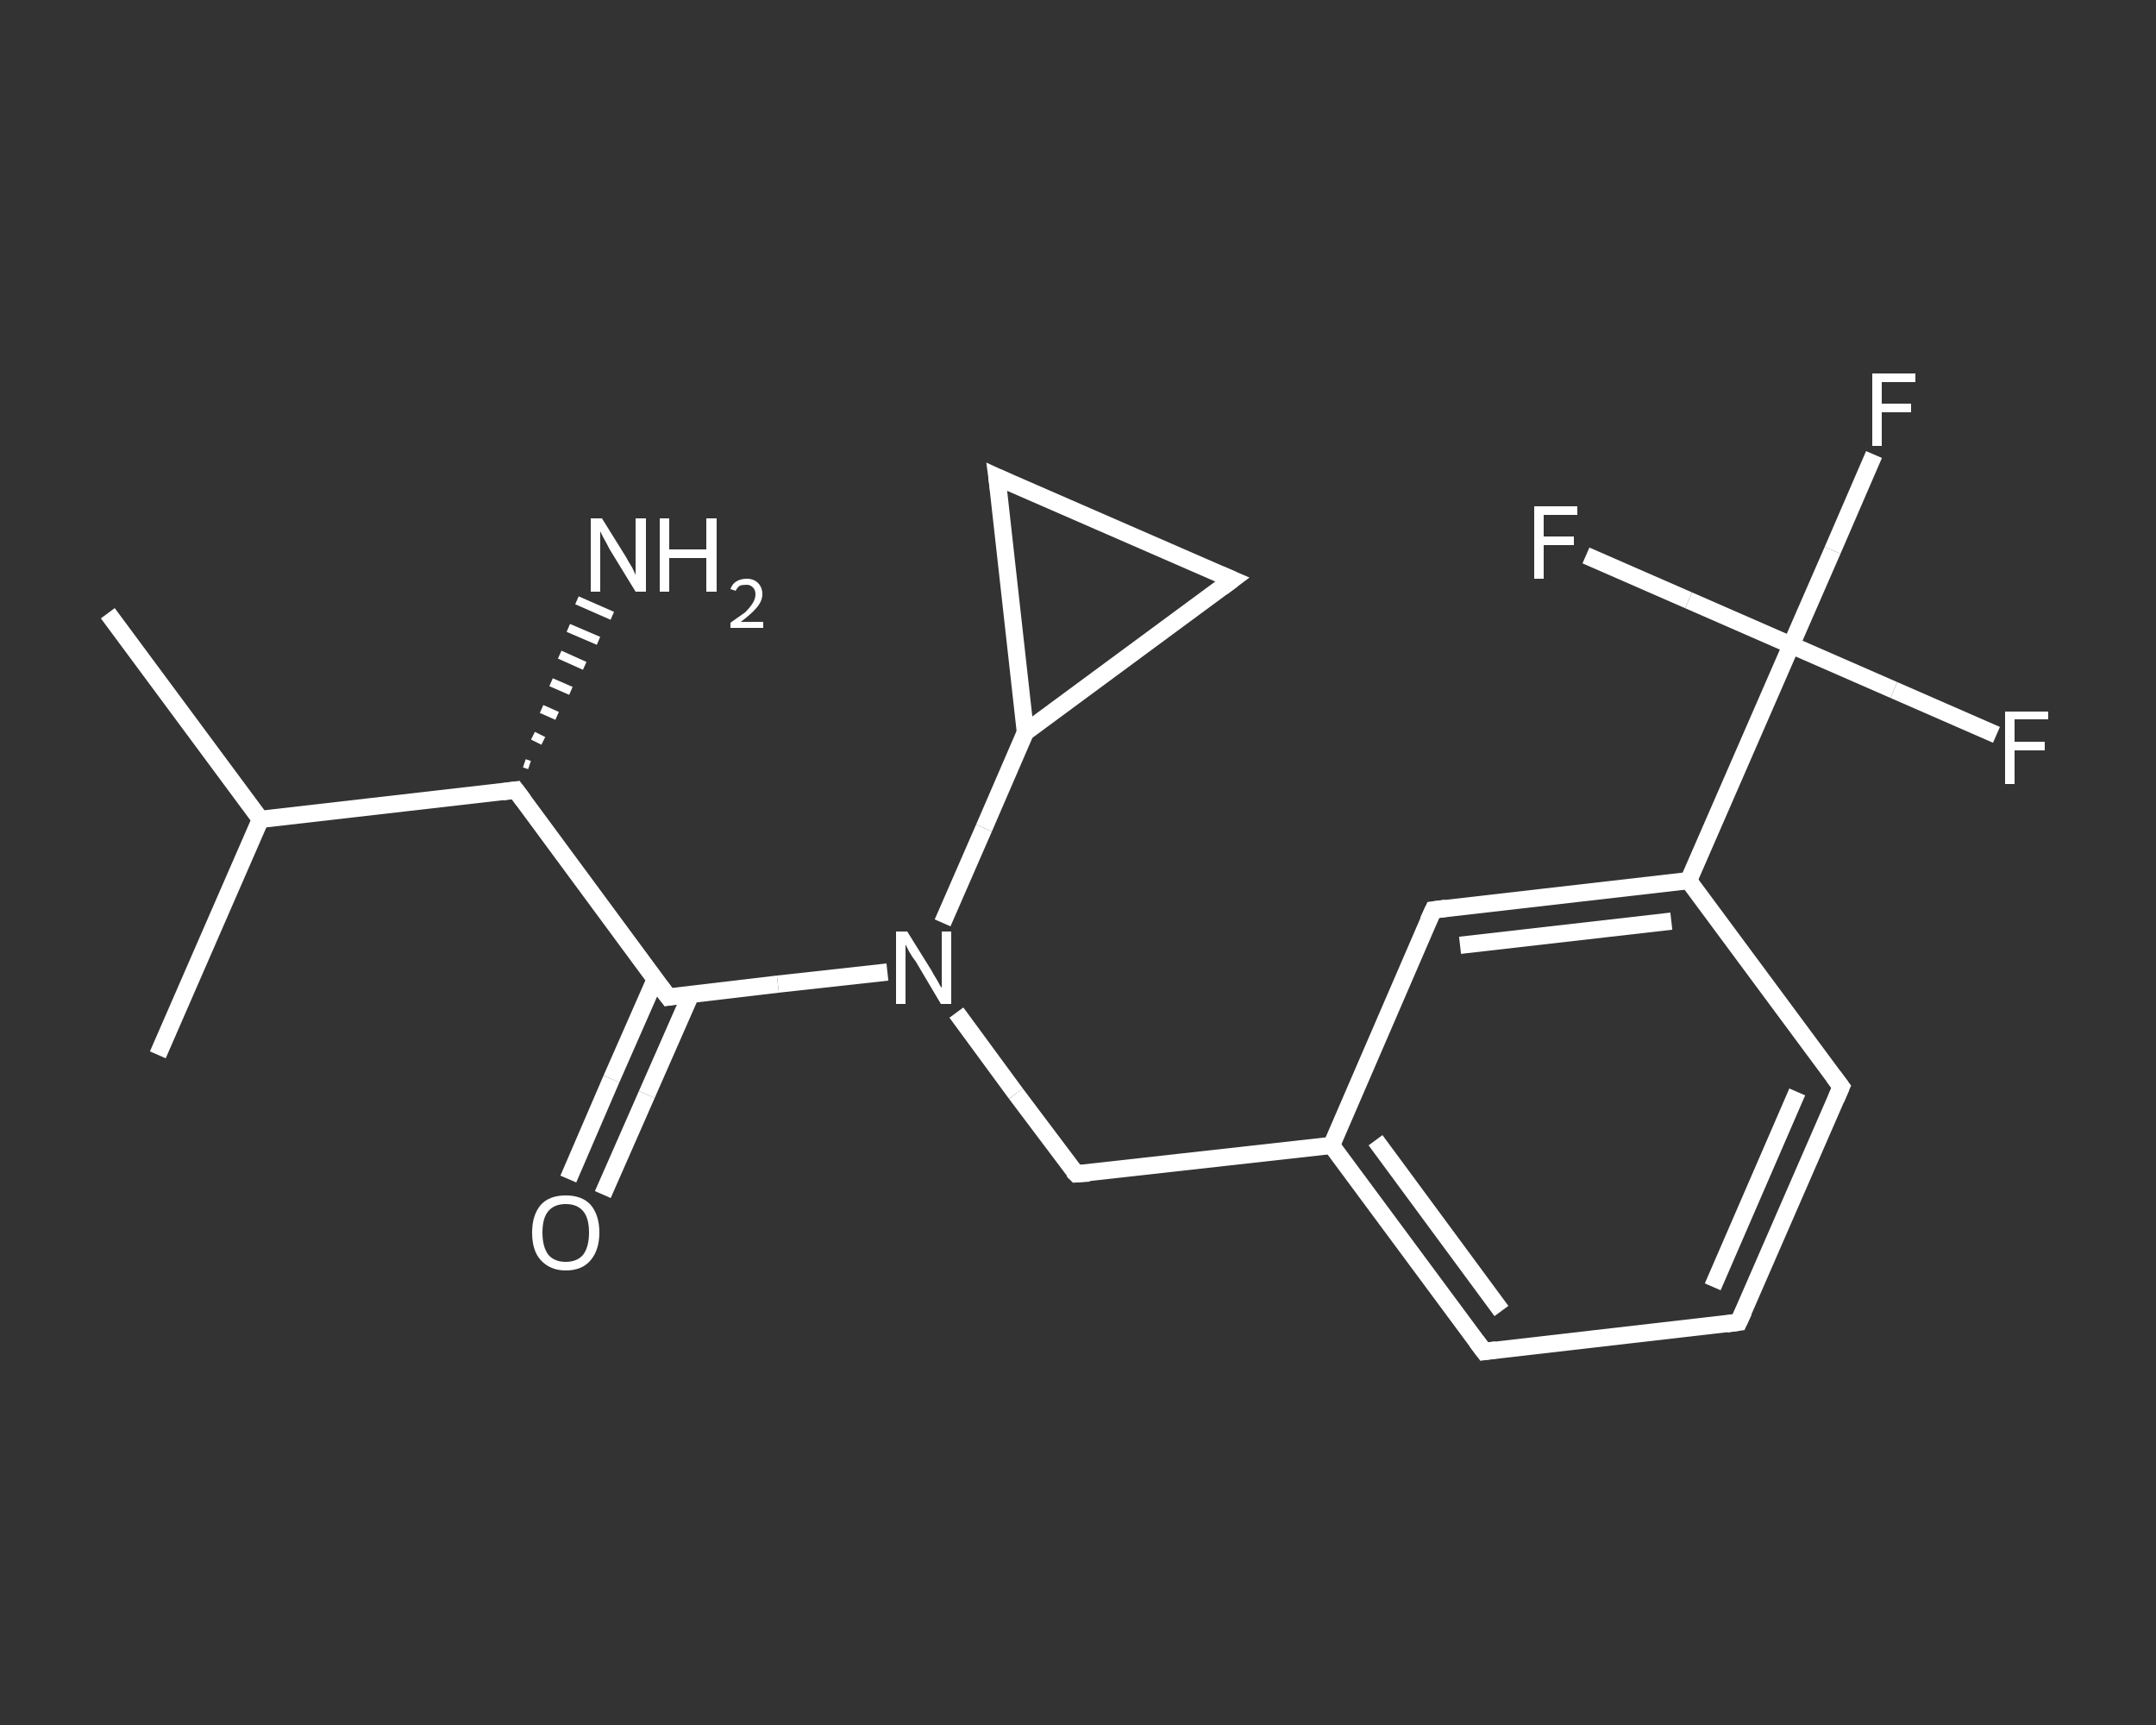 <?xml version='1.0' encoding='iso-8859-1'?>
<svg version='1.1' baseProfile='full'
              xmlns='http://www.w3.org/2000/svg'
                      xmlns:rdkit='http://www.rdkit.org/xml'
                      xmlns:xlink='http://www.w3.org/1999/xlink'
                  xml:space='preserve'
width='250px' height='200px' viewBox='0 0 250 200'>
<rect x="0" y="0" width="250" height="200" fill="#333333" stroke="none"/>
<!-- END OF HEADER -->
<rect style='opacity:1.0;fill:transparent;stroke:none' width='250.0' height='200.0' x='0.0' y='0.0'> </rect>
<path class='bond-0 atom-0 atom-1' d='M 12.5,71.1 L 30.2,95.0' style='fill:none;fill-rule:evenodd;stroke:#FFFFFF;stroke-width:2.0px;stroke-linecap:butt;stroke-linejoin:miter;stroke-opacity:1' />
<path class='bond-1 atom-1 atom-2' d='M 30.2,95.0 L 18.3,122.3' style='fill:none;fill-rule:evenodd;stroke:#FFFFFF;stroke-width:2.0px;stroke-linecap:butt;stroke-linejoin:miter;stroke-opacity:1' />
<path class='bond-2 atom-1 atom-3' d='M 30.2,95.0 L 59.8,91.6' style='fill:none;fill-rule:evenodd;stroke:#FFFFFF;stroke-width:2.0px;stroke-linecap:butt;stroke-linejoin:miter;stroke-opacity:1' />
<path class='bond-3 atom-3 atom-4' d='M 60.8,88.5 L 61.4,88.7' style='fill:none;fill-rule:evenodd;stroke:#FFFFFF;stroke-width:1.0px;stroke-linecap:butt;stroke-linejoin:miter;stroke-opacity:1' />
<path class='bond-3 atom-3 atom-4' d='M 61.8,85.3 L 63.0,85.9' style='fill:none;fill-rule:evenodd;stroke:#FFFFFF;stroke-width:1.0px;stroke-linecap:butt;stroke-linejoin:miter;stroke-opacity:1' />
<path class='bond-3 atom-3 atom-4' d='M 62.8,82.2 L 64.6,83.0' style='fill:none;fill-rule:evenodd;stroke:#FFFFFF;stroke-width:1.0px;stroke-linecap:butt;stroke-linejoin:miter;stroke-opacity:1' />
<path class='bond-3 atom-3 atom-4' d='M 63.9,79.1 L 66.2,80.1' style='fill:none;fill-rule:evenodd;stroke:#FFFFFF;stroke-width:1.0px;stroke-linecap:butt;stroke-linejoin:miter;stroke-opacity:1' />
<path class='bond-3 atom-3 atom-4' d='M 64.9,75.9 L 67.8,77.2' style='fill:none;fill-rule:evenodd;stroke:#FFFFFF;stroke-width:1.0px;stroke-linecap:butt;stroke-linejoin:miter;stroke-opacity:1' />
<path class='bond-3 atom-3 atom-4' d='M 65.9,72.8 L 69.4,74.3' style='fill:none;fill-rule:evenodd;stroke:#FFFFFF;stroke-width:1.0px;stroke-linecap:butt;stroke-linejoin:miter;stroke-opacity:1' />
<path class='bond-3 atom-3 atom-4' d='M 66.9,69.6 L 71.0,71.4' style='fill:none;fill-rule:evenodd;stroke:#FFFFFF;stroke-width:1.0px;stroke-linecap:butt;stroke-linejoin:miter;stroke-opacity:1' />
<path class='bond-4 atom-3 atom-5' d='M 59.8,91.6 L 77.5,115.6' style='fill:none;fill-rule:evenodd;stroke:#FFFFFF;stroke-width:2.0px;stroke-linecap:butt;stroke-linejoin:miter;stroke-opacity:1' />
<path class='bond-5 atom-5 atom-6' d='M 76.0,113.5 L 70.9,125.1' style='fill:none;fill-rule:evenodd;stroke:#FFFFFF;stroke-width:2.0px;stroke-linecap:butt;stroke-linejoin:miter;stroke-opacity:1' />
<path class='bond-5 atom-5 atom-6' d='M 70.9,125.1 L 65.9,136.7' style='fill:none;fill-rule:evenodd;stroke:#FFFFFF;stroke-width:2.0px;stroke-linecap:butt;stroke-linejoin:miter;stroke-opacity:1' />
<path class='bond-5 atom-5 atom-6' d='M 80.1,115.3 L 75.0,126.9' style='fill:none;fill-rule:evenodd;stroke:#FFFFFF;stroke-width:2.0px;stroke-linecap:butt;stroke-linejoin:miter;stroke-opacity:1' />
<path class='bond-5 atom-5 atom-6' d='M 75.0,126.9 L 69.9,138.5' style='fill:none;fill-rule:evenodd;stroke:#FFFFFF;stroke-width:2.0px;stroke-linecap:butt;stroke-linejoin:miter;stroke-opacity:1' />
<path class='bond-6 atom-5 atom-7' d='M 77.5,115.6 L 90.2,114.1' style='fill:none;fill-rule:evenodd;stroke:#FFFFFF;stroke-width:2.0px;stroke-linecap:butt;stroke-linejoin:miter;stroke-opacity:1' />
<path class='bond-6 atom-5 atom-7' d='M 90.2,114.1 L 102.9,112.7' style='fill:none;fill-rule:evenodd;stroke:#FFFFFF;stroke-width:2.0px;stroke-linecap:butt;stroke-linejoin:miter;stroke-opacity:1' />
<path class='bond-7 atom-7 atom-8' d='M 110.9,117.4 L 117.8,126.8' style='fill:none;fill-rule:evenodd;stroke:#FFFFFF;stroke-width:2.0px;stroke-linecap:butt;stroke-linejoin:miter;stroke-opacity:1' />
<path class='bond-7 atom-7 atom-8' d='M 117.8,126.8 L 124.8,136.1' style='fill:none;fill-rule:evenodd;stroke:#FFFFFF;stroke-width:2.0px;stroke-linecap:butt;stroke-linejoin:miter;stroke-opacity:1' />
<path class='bond-8 atom-8 atom-9' d='M 124.8,136.1 L 154.4,132.8' style='fill:none;fill-rule:evenodd;stroke:#FFFFFF;stroke-width:2.0px;stroke-linecap:butt;stroke-linejoin:miter;stroke-opacity:1' />
<path class='bond-9 atom-9 atom-10' d='M 154.4,132.8 L 172.1,156.7' style='fill:none;fill-rule:evenodd;stroke:#FFFFFF;stroke-width:2.0px;stroke-linecap:butt;stroke-linejoin:miter;stroke-opacity:1' />
<path class='bond-9 atom-9 atom-10' d='M 159.5,132.2 L 174.1,152.0' style='fill:none;fill-rule:evenodd;stroke:#FFFFFF;stroke-width:2.0px;stroke-linecap:butt;stroke-linejoin:miter;stroke-opacity:1' />
<path class='bond-10 atom-10 atom-11' d='M 172.1,156.7 L 201.6,153.3' style='fill:none;fill-rule:evenodd;stroke:#FFFFFF;stroke-width:2.0px;stroke-linecap:butt;stroke-linejoin:miter;stroke-opacity:1' />
<path class='bond-11 atom-11 atom-12' d='M 201.6,153.3 L 213.5,126.0' style='fill:none;fill-rule:evenodd;stroke:#FFFFFF;stroke-width:2.0px;stroke-linecap:butt;stroke-linejoin:miter;stroke-opacity:1' />
<path class='bond-11 atom-11 atom-12' d='M 198.6,149.2 L 208.4,126.6' style='fill:none;fill-rule:evenodd;stroke:#FFFFFF;stroke-width:2.0px;stroke-linecap:butt;stroke-linejoin:miter;stroke-opacity:1' />
<path class='bond-12 atom-12 atom-13' d='M 213.5,126.0 L 195.8,102.1' style='fill:none;fill-rule:evenodd;stroke:#FFFFFF;stroke-width:2.0px;stroke-linecap:butt;stroke-linejoin:miter;stroke-opacity:1' />
<path class='bond-13 atom-13 atom-14' d='M 195.8,102.1 L 207.7,74.8' style='fill:none;fill-rule:evenodd;stroke:#FFFFFF;stroke-width:2.0px;stroke-linecap:butt;stroke-linejoin:miter;stroke-opacity:1' />
<path class='bond-14 atom-14 atom-15' d='M 207.7,74.8 L 212.5,63.8' style='fill:none;fill-rule:evenodd;stroke:#FFFFFF;stroke-width:2.0px;stroke-linecap:butt;stroke-linejoin:miter;stroke-opacity:1' />
<path class='bond-14 atom-14 atom-15' d='M 212.5,63.8 L 217.3,52.7' style='fill:none;fill-rule:evenodd;stroke:#FFFFFF;stroke-width:2.0px;stroke-linecap:butt;stroke-linejoin:miter;stroke-opacity:1' />
<path class='bond-15 atom-14 atom-16' d='M 207.7,74.8 L 219.6,80.0' style='fill:none;fill-rule:evenodd;stroke:#FFFFFF;stroke-width:2.0px;stroke-linecap:butt;stroke-linejoin:miter;stroke-opacity:1' />
<path class='bond-15 atom-14 atom-16' d='M 219.6,80.0 L 231.5,85.2' style='fill:none;fill-rule:evenodd;stroke:#FFFFFF;stroke-width:2.0px;stroke-linecap:butt;stroke-linejoin:miter;stroke-opacity:1' />
<path class='bond-16 atom-14 atom-17' d='M 207.7,74.8 L 195.8,69.6' style='fill:none;fill-rule:evenodd;stroke:#FFFFFF;stroke-width:2.0px;stroke-linecap:butt;stroke-linejoin:miter;stroke-opacity:1' />
<path class='bond-16 atom-14 atom-17' d='M 195.8,69.6 L 183.9,64.4' style='fill:none;fill-rule:evenodd;stroke:#FFFFFF;stroke-width:2.0px;stroke-linecap:butt;stroke-linejoin:miter;stroke-opacity:1' />
<path class='bond-17 atom-13 atom-18' d='M 195.8,102.1 L 166.2,105.5' style='fill:none;fill-rule:evenodd;stroke:#FFFFFF;stroke-width:2.0px;stroke-linecap:butt;stroke-linejoin:miter;stroke-opacity:1' />
<path class='bond-17 atom-13 atom-18' d='M 193.8,106.8 L 169.3,109.6' style='fill:none;fill-rule:evenodd;stroke:#FFFFFF;stroke-width:2.0px;stroke-linecap:butt;stroke-linejoin:miter;stroke-opacity:1' />
<path class='bond-18 atom-7 atom-19' d='M 109.3,107.0 L 114.1,96.0' style='fill:none;fill-rule:evenodd;stroke:#FFFFFF;stroke-width:2.0px;stroke-linecap:butt;stroke-linejoin:miter;stroke-opacity:1' />
<path class='bond-18 atom-7 atom-19' d='M 114.1,96.0 L 118.9,84.9' style='fill:none;fill-rule:evenodd;stroke:#FFFFFF;stroke-width:2.0px;stroke-linecap:butt;stroke-linejoin:miter;stroke-opacity:1' />
<path class='bond-19 atom-19 atom-20' d='M 118.9,84.9 L 115.6,55.3' style='fill:none;fill-rule:evenodd;stroke:#FFFFFF;stroke-width:2.0px;stroke-linecap:butt;stroke-linejoin:miter;stroke-opacity:1' />
<path class='bond-20 atom-20 atom-21' d='M 115.6,55.3 L 142.9,67.2' style='fill:none;fill-rule:evenodd;stroke:#FFFFFF;stroke-width:2.0px;stroke-linecap:butt;stroke-linejoin:miter;stroke-opacity:1' />
<path class='bond-21 atom-18 atom-9' d='M 166.2,105.5 L 154.4,132.8' style='fill:none;fill-rule:evenodd;stroke:#FFFFFF;stroke-width:2.0px;stroke-linecap:butt;stroke-linejoin:miter;stroke-opacity:1' />
<path class='bond-22 atom-21 atom-19' d='M 142.9,67.2 L 118.9,84.9' style='fill:none;fill-rule:evenodd;stroke:#FFFFFF;stroke-width:2.0px;stroke-linecap:butt;stroke-linejoin:miter;stroke-opacity:1' />
<path d='M 58.3,91.8 L 59.8,91.6 L 60.7,92.8' style='fill:none;stroke:#FFFFFF;stroke-width:2.0px;stroke-linecap:butt;stroke-linejoin:miter;stroke-opacity:1;' />
<path d='M 76.6,114.4 L 77.5,115.6 L 78.1,115.5' style='fill:none;stroke:#FFFFFF;stroke-width:2.0px;stroke-linecap:butt;stroke-linejoin:miter;stroke-opacity:1;' />
<path d='M 124.4,135.7 L 124.8,136.1 L 126.3,136.0' style='fill:none;stroke:#FFFFFF;stroke-width:2.0px;stroke-linecap:butt;stroke-linejoin:miter;stroke-opacity:1;' />
<path d='M 171.2,155.5 L 172.1,156.7 L 173.5,156.5' style='fill:none;stroke:#FFFFFF;stroke-width:2.0px;stroke-linecap:butt;stroke-linejoin:miter;stroke-opacity:1;' />
<path d='M 200.2,153.5 L 201.6,153.3 L 202.2,152.0' style='fill:none;stroke:#FFFFFF;stroke-width:2.0px;stroke-linecap:butt;stroke-linejoin:miter;stroke-opacity:1;' />
<path d='M 212.9,127.4 L 213.5,126.0 L 212.6,124.8' style='fill:none;stroke:#FFFFFF;stroke-width:2.0px;stroke-linecap:butt;stroke-linejoin:miter;stroke-opacity:1;' />
<path d='M 167.7,105.3 L 166.2,105.5 L 165.6,106.8' style='fill:none;stroke:#FFFFFF;stroke-width:2.0px;stroke-linecap:butt;stroke-linejoin:miter;stroke-opacity:1;' />
<path d='M 115.8,56.8 L 115.6,55.3 L 116.9,55.9' style='fill:none;stroke:#FFFFFF;stroke-width:2.0px;stroke-linecap:butt;stroke-linejoin:miter;stroke-opacity:1;' />
<path d='M 141.5,66.6 L 142.9,67.2 L 141.7,68.1' style='fill:none;stroke:#FFFFFF;stroke-width:2.0px;stroke-linecap:butt;stroke-linejoin:miter;stroke-opacity:1;' />
<path class='atom-4' d='M 69.8 60.1
L 72.6 64.6
Q 72.8 65.0, 73.3 65.8
Q 73.7 66.6, 73.7 66.7
L 73.7 60.1
L 74.9 60.1
L 74.9 68.6
L 73.7 68.6
L 70.7 63.7
Q 70.4 63.1, 70.0 62.4
Q 69.7 61.8, 69.6 61.6
L 69.6 68.6
L 68.5 68.6
L 68.5 60.1
L 69.8 60.1
' fill='#FFFFFF'/>
<path class='atom-4' d='M 76.5 60.1
L 77.6 60.1
L 77.6 63.7
L 81.9 63.7
L 81.9 60.1
L 83.1 60.1
L 83.1 68.6
L 81.9 68.6
L 81.9 64.7
L 77.6 64.7
L 77.6 68.6
L 76.5 68.6
L 76.5 60.1
' fill='#FFFFFF'/>
<path class='atom-4' d='M 84.7 68.3
Q 84.9 67.7, 85.4 67.4
Q 85.9 67.1, 86.6 67.1
Q 87.4 67.1, 87.9 67.6
Q 88.4 68.1, 88.4 68.9
Q 88.4 69.7, 87.7 70.5
Q 87.1 71.2, 85.9 72.1
L 88.5 72.1
L 88.5 72.8
L 84.7 72.8
L 84.7 72.2
Q 85.7 71.5, 86.4 71.0
Q 87.0 70.4, 87.3 69.9
Q 87.6 69.4, 87.6 68.9
Q 87.6 68.4, 87.3 68.1
Q 87.0 67.8, 86.6 67.8
Q 86.1 67.8, 85.8 67.9
Q 85.5 68.1, 85.3 68.5
L 84.7 68.3
' fill='#FFFFFF'/>
<path class='atom-6' d='M 61.7 142.9
Q 61.7 140.9, 62.7 139.7
Q 63.7 138.6, 65.6 138.6
Q 67.5 138.6, 68.5 139.7
Q 69.5 140.9, 69.5 142.9
Q 69.5 144.9, 68.5 146.1
Q 67.5 147.3, 65.6 147.3
Q 63.8 147.3, 62.7 146.1
Q 61.7 145.0, 61.7 142.9
M 65.6 146.3
Q 66.9 146.3, 67.6 145.5
Q 68.3 144.6, 68.3 142.9
Q 68.3 141.2, 67.6 140.4
Q 66.9 139.6, 65.6 139.6
Q 64.3 139.6, 63.6 140.4
Q 62.9 141.2, 62.9 142.9
Q 62.9 144.6, 63.6 145.5
Q 64.3 146.3, 65.6 146.3
' fill='#FFFFFF'/>
<path class='atom-7' d='M 105.2 108.0
L 108.0 112.5
Q 108.2 112.9, 108.7 113.7
Q 109.1 114.5, 109.2 114.5
L 109.2 108.0
L 110.3 108.0
L 110.3 116.4
L 109.1 116.4
L 106.2 111.5
Q 105.8 111.0, 105.4 110.3
Q 105.1 109.7, 105.0 109.5
L 105.0 116.4
L 103.9 116.4
L 103.9 108.0
L 105.2 108.0
' fill='#FFFFFF'/>
<path class='atom-15' d='M 217.1 43.3
L 222.1 43.3
L 222.1 44.3
L 218.2 44.3
L 218.2 46.8
L 221.6 46.8
L 221.6 47.8
L 218.2 47.8
L 218.2 51.7
L 217.1 51.7
L 217.1 43.3
' fill='#FFFFFF'/>
<path class='atom-16' d='M 232.5 82.5
L 237.5 82.5
L 237.5 83.4
L 233.6 83.4
L 233.6 86.0
L 237.1 86.0
L 237.1 87.0
L 233.6 87.0
L 233.6 90.9
L 232.5 90.9
L 232.5 82.5
' fill='#FFFFFF'/>
<path class='atom-17' d='M 177.9 58.7
L 182.9 58.7
L 182.9 59.7
L 179.0 59.7
L 179.0 62.2
L 182.5 62.2
L 182.5 63.2
L 179.0 63.2
L 179.0 67.1
L 177.9 67.1
L 177.9 58.7
' fill='#FFFFFF'/>
</svg>
